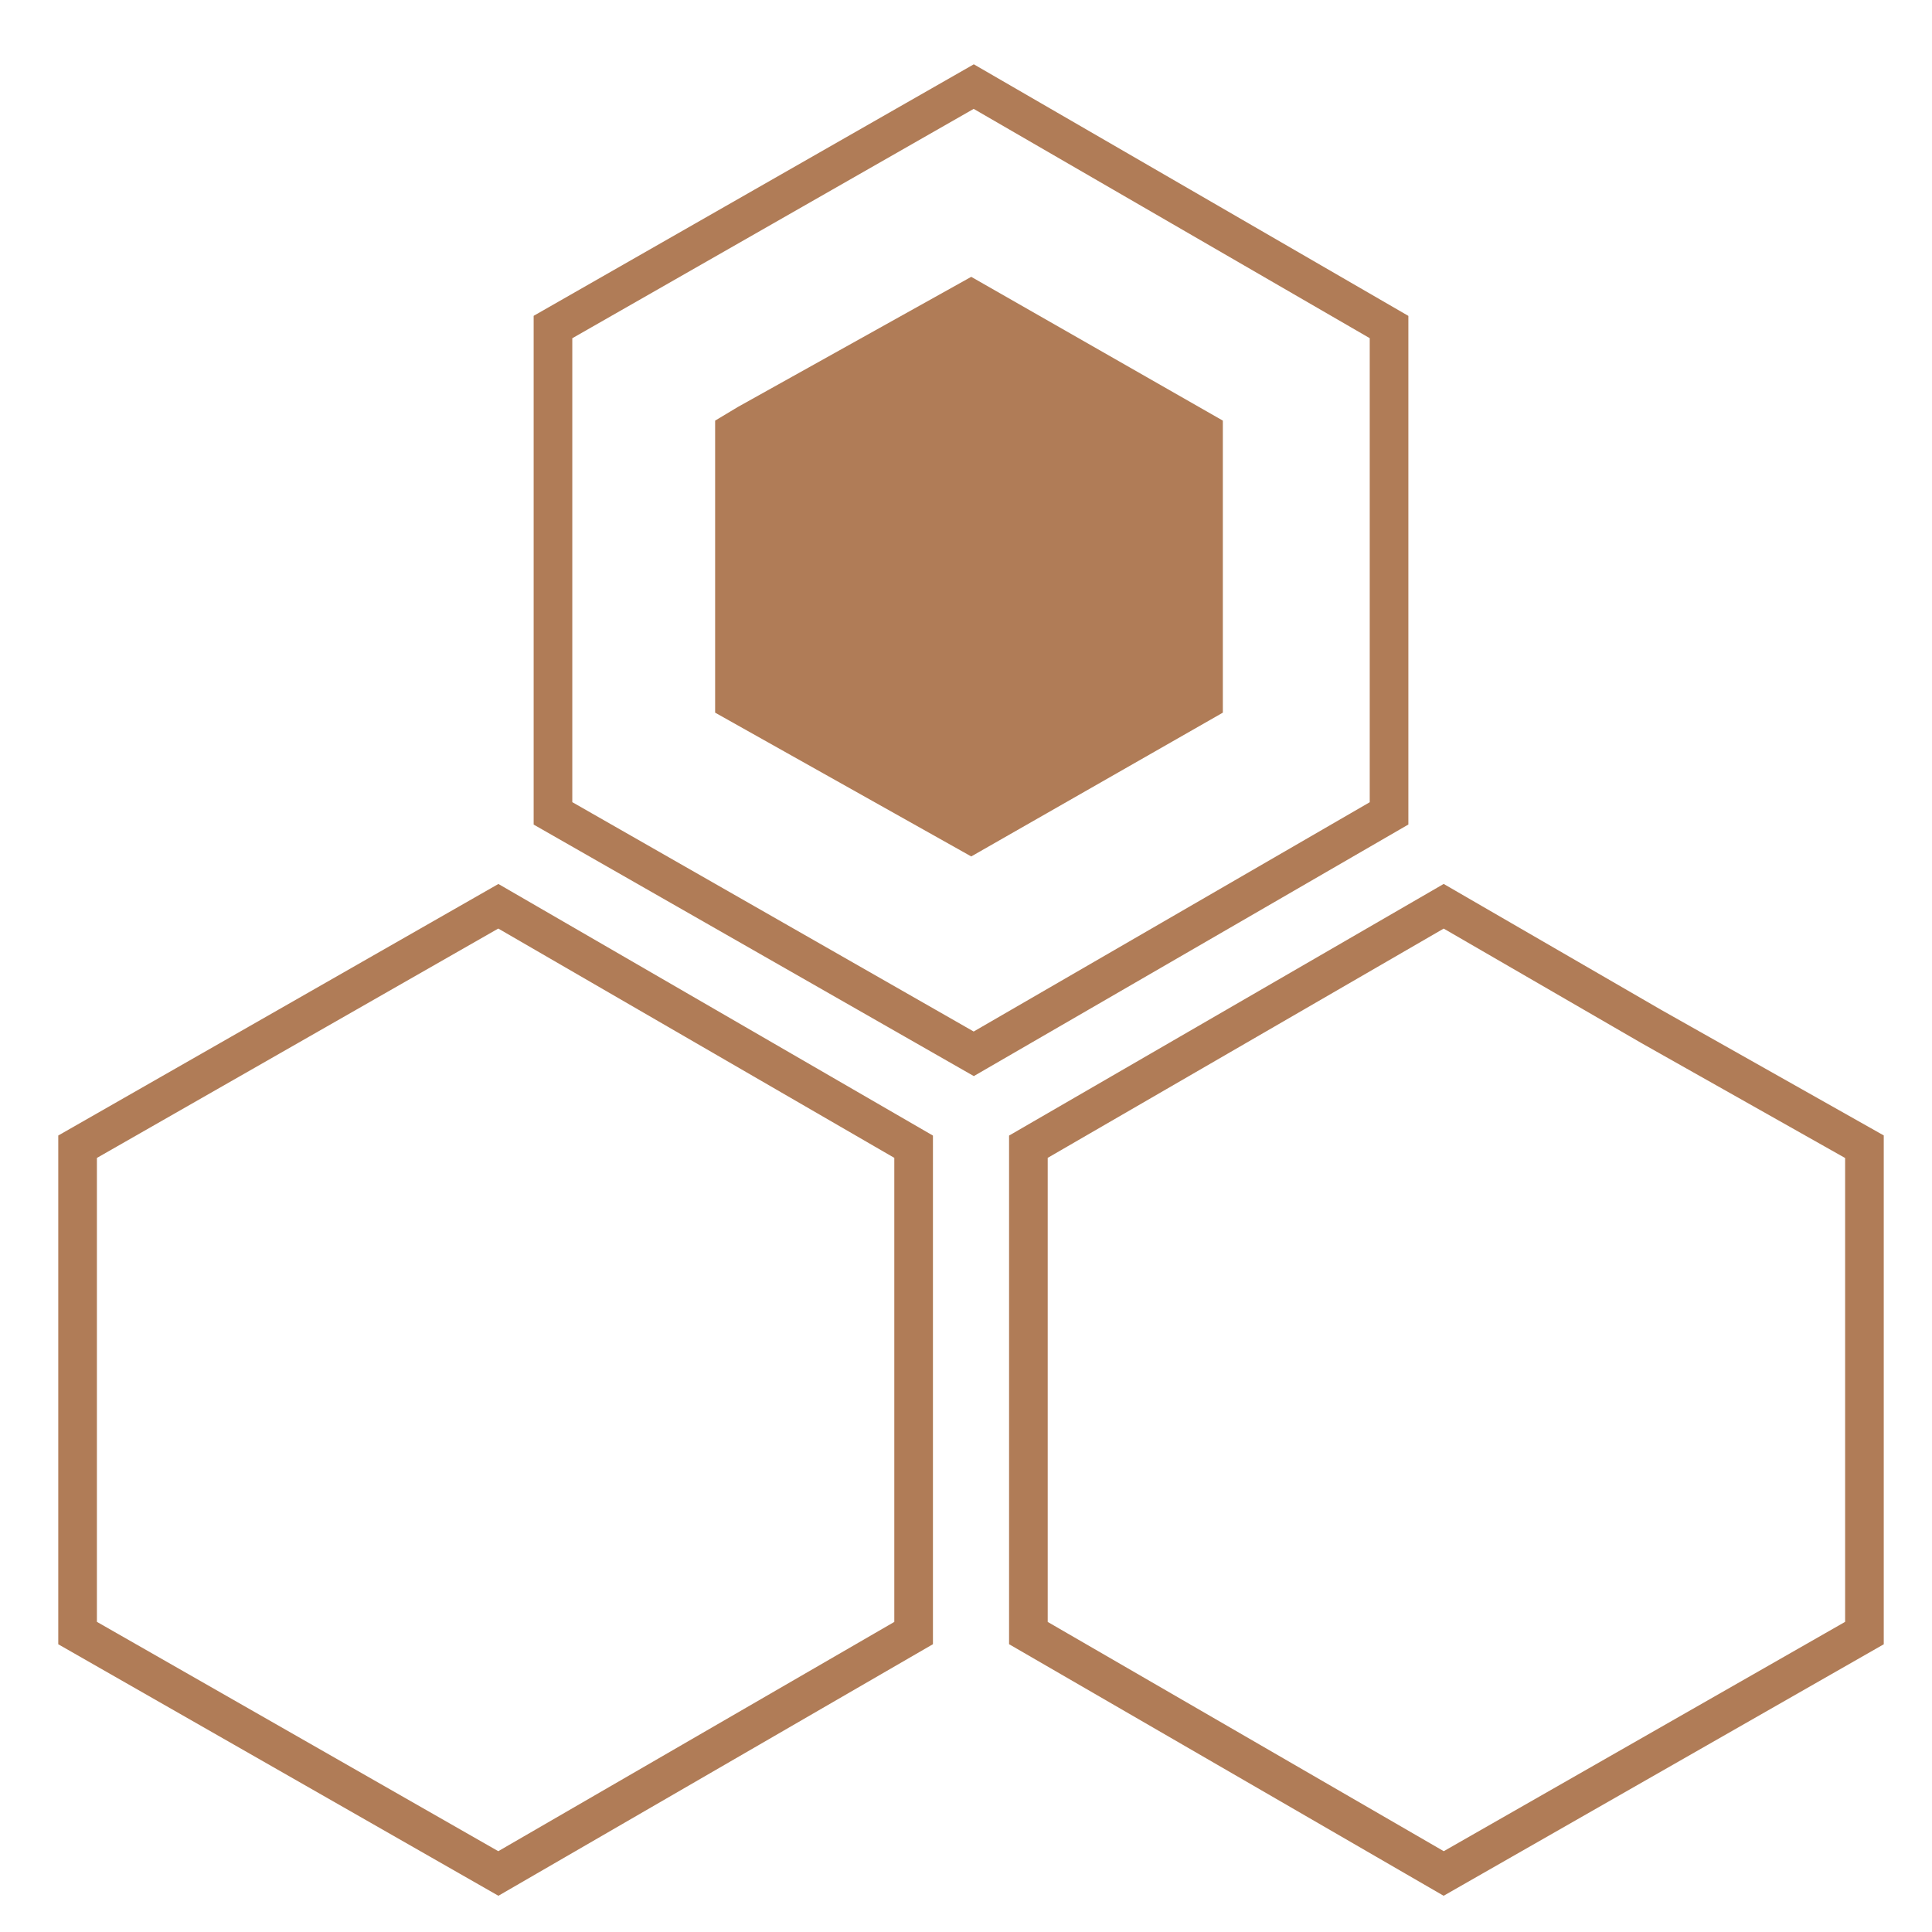<?xml version="1.0" encoding="utf-8"?>
<!-- Generator: Adobe Illustrator 16.0.0, SVG Export Plug-In . SVG Version: 6.00 Build 0)  -->
<!DOCTYPE svg PUBLIC "-//W3C//DTD SVG 1.1//EN" "http://www.w3.org/Graphics/SVG/1.1/DTD/svg11.dtd">
<svg version="1.1" id="Layer_1" xmlns="http://www.w3.org/2000/svg" xmlns:xlink="http://www.w3.org/1999/xlink" x="0px" y="0px"
	 width="100px" height="100px" viewBox="0 0 100 100" enable-background="new 0 0 100 100" xml:space="preserve">
<path fill="none" stroke="#B07C57" stroke-width="2" stroke-miterlimit="10" d="M36.541,53.131l-10.747-6.223L4.016,59.354v25.173
	l21.778,12.444l21.495-12.444V59.354L36.541,53.131z M53.229,59.354L53.229,59.354v25.173l21.496,12.444l21.778-12.444V59.354
	l-11.03-6.223l-10.748-6.223L53.229,59.354z M28.622,42.1l21.779,12.445L71.897,42.1V16.927l-10.748-6.223L50.401,4.482
	L28.622,16.927V42.1z"/>
<polygon fill="#B07C57" points="38.178,21.072 50.271,14.329 63.294,21.771 63.294,36.887 50.271,44.329 37.015,36.887 
	37.015,21.771 "/>
</svg>
